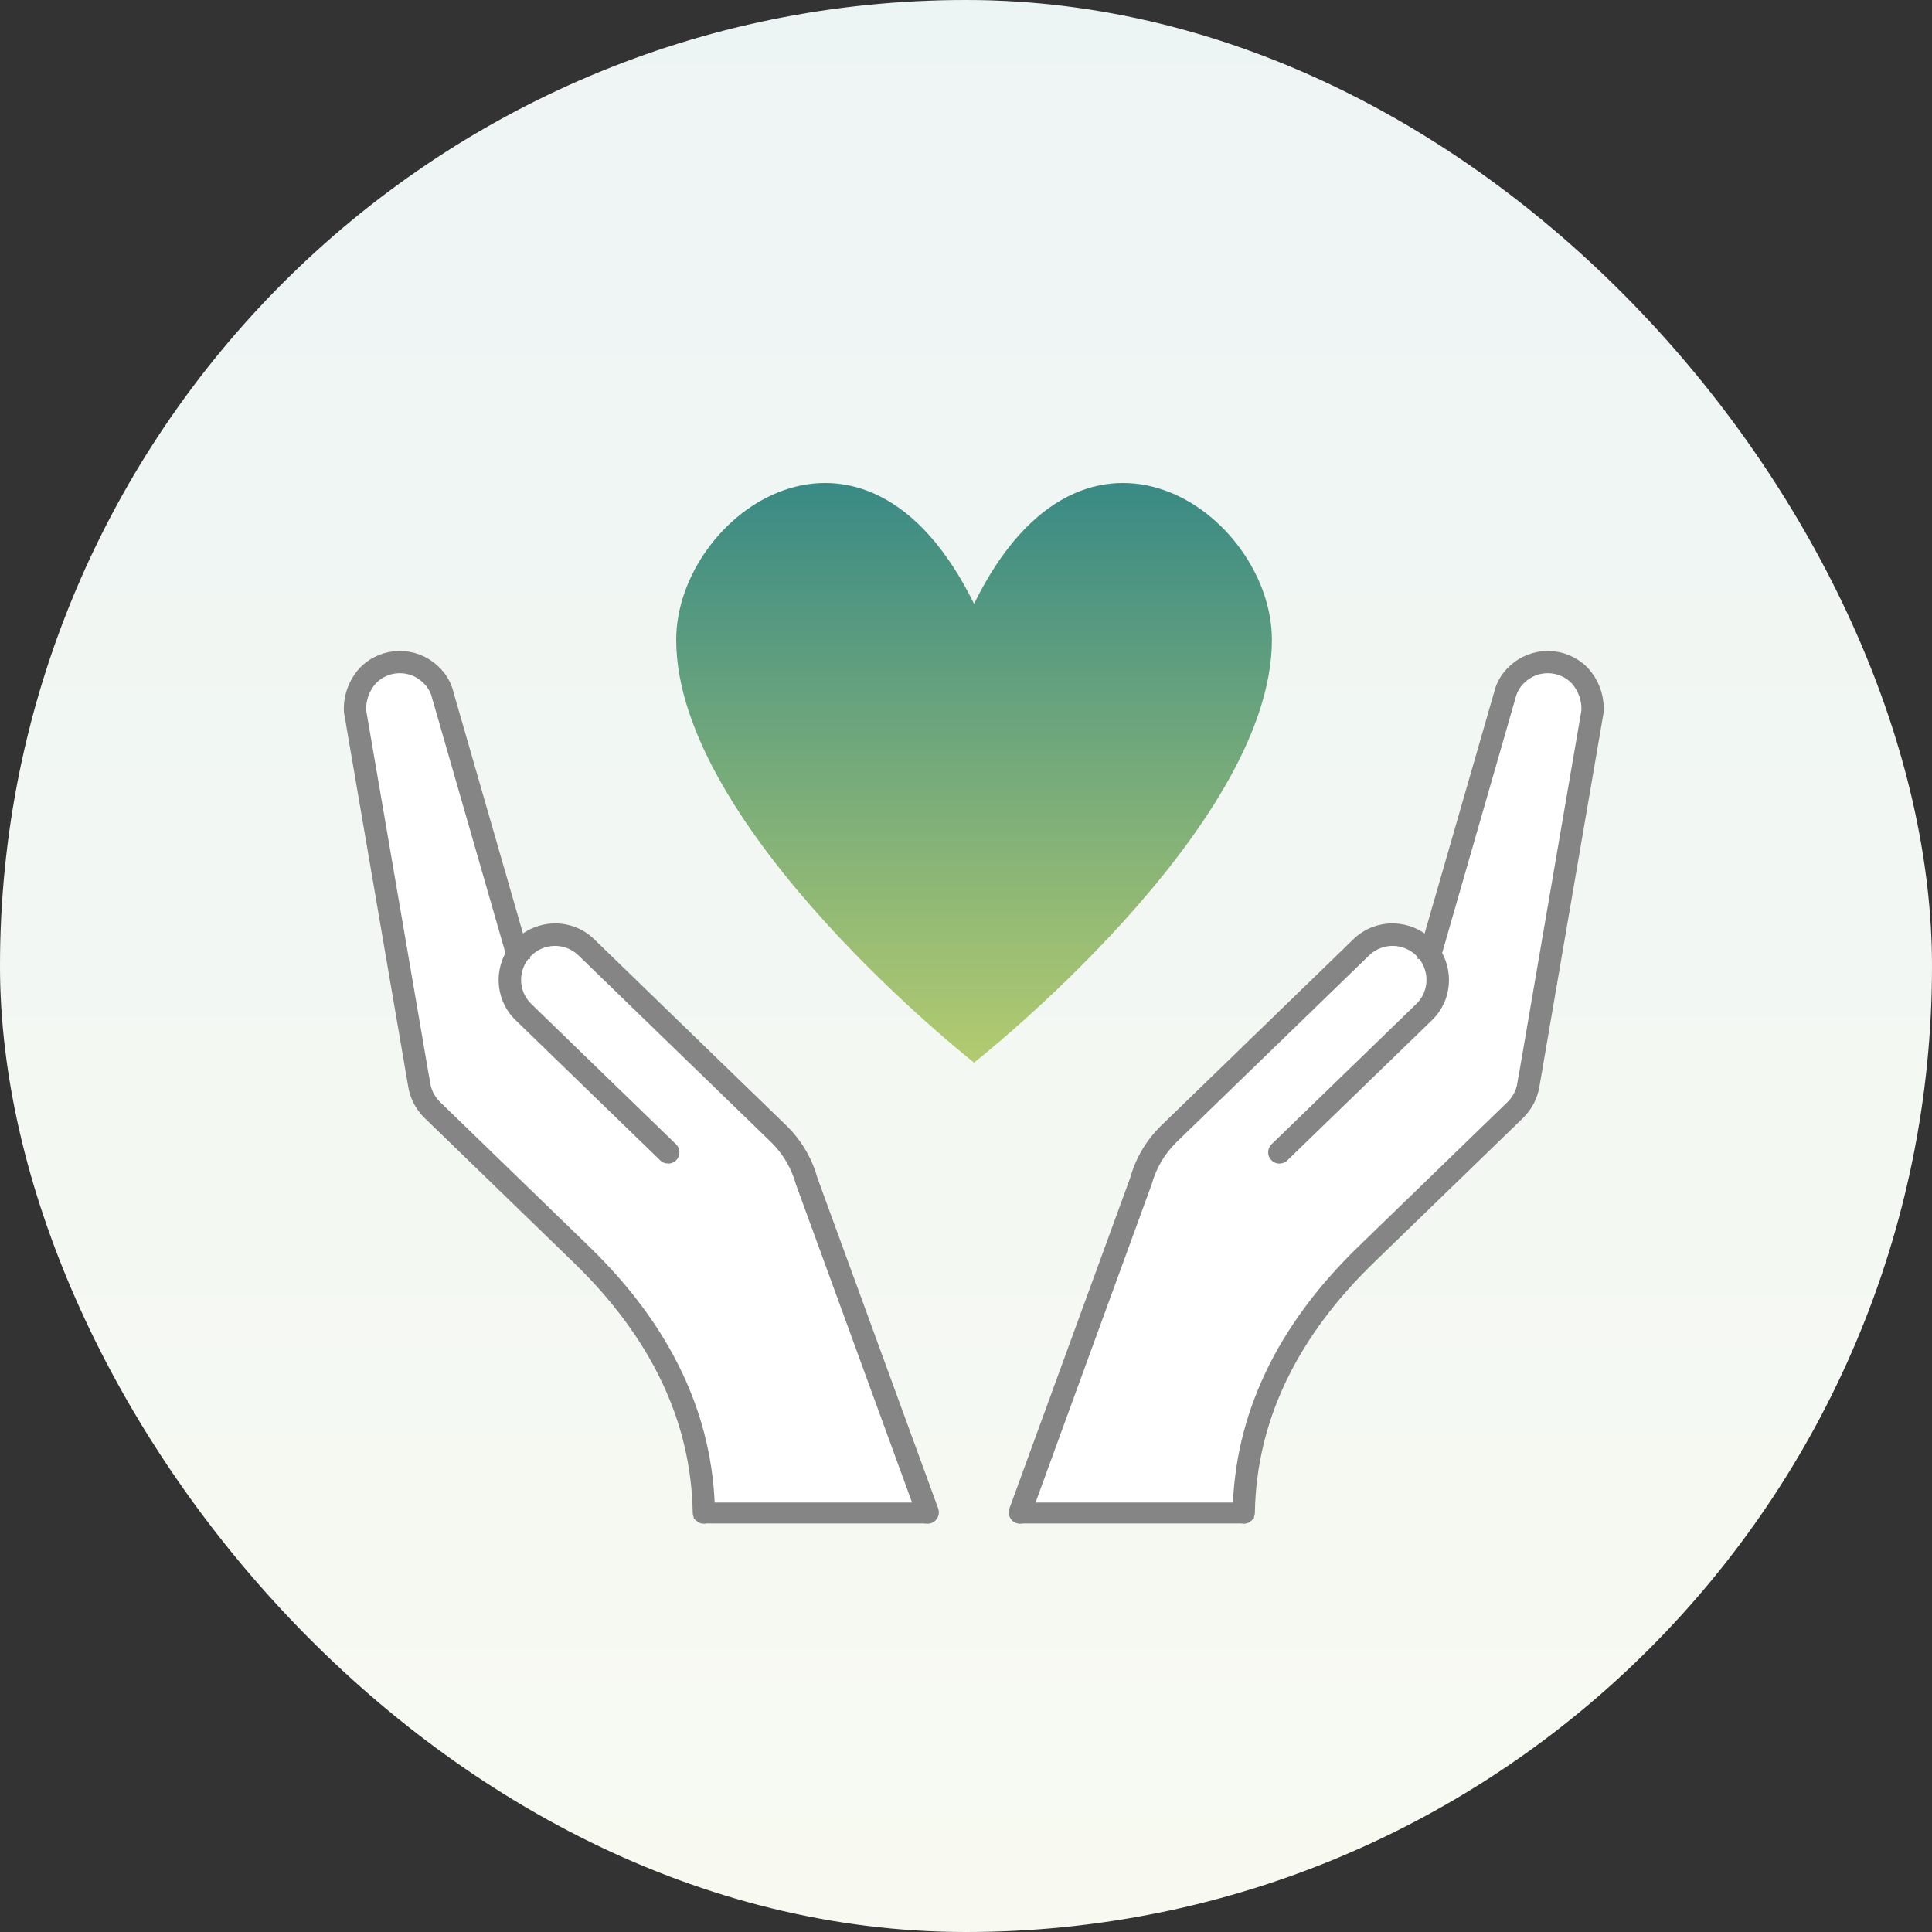 <svg width="120" height="120" viewBox="0 0 120 120" fill="none" xmlns="http://www.w3.org/2000/svg">
<rect x="0" y="0" width="120" height="120" fill="#333333" stroke="none"/>
<rect width="120" height="120" rx="60" fill="white"/>
<rect width="120" height="120" rx="60" fill="url(#paint0_linear_6172_114)" fill-opacity="0.09"/>
<path fill-rule="evenodd" clip-rule="evenodd" d="M97.927 41.967C96.873 40.881 95.127 40.866 94.026 41.933C93.654 42.294 93.389 42.752 93.261 43.253L89.45 56.408C89.037 55.743 90.101 56.843 89.45 56.408C88.326 59.081 89.45 61.835 88.26 63.001C89.361 61.922 89.391 60.167 88.326 59.081C87.262 57.994 85.507 57.988 84.406 59.066L72.447 70.781C71.615 71.595 71.025 72.623 70.743 73.748L63.229 94.266L76.95 94.317C77.057 87.978 80.026 82.63 84.573 78.177L93.887 69.054C94.311 68.638 94.593 68.1 94.692 67.518L98.675 44.203C98.777 43.379 98.502 42.557 97.927 41.967Z" fill="white"/>
<path fill-rule="evenodd" clip-rule="evenodd" d="M22.898 41.967C23.951 40.881 25.698 40.866 26.798 41.933C27.171 42.294 27.436 42.752 27.563 43.253L31.374 56.408C31.787 55.743 30.723 56.843 31.374 56.408C32.498 59.081 31.374 61.835 32.564 63.001C31.463 61.922 31.434 60.167 32.498 59.081C33.562 57.994 35.318 57.988 36.418 59.066L48.378 70.781C49.209 71.595 49.799 72.623 50.081 73.748L57.596 94.266L43.875 94.317C43.768 87.978 40.798 82.63 36.251 78.177L26.938 69.054C26.514 68.638 26.232 68.1 26.132 67.518L22.15 44.203C22.048 43.379 22.323 42.557 22.898 41.967Z" fill="white"/>
<path d="M84.418 58.689C85.597 57.546 87.491 57.579 88.648 58.772C89.804 59.965 89.778 61.859 88.599 63.002L79.605 71.721C79.53 71.794 79.404 71.795 79.325 71.713C79.245 71.632 79.251 71.506 79.326 71.433L88.32 62.714C89.347 61.717 89.364 60.074 88.367 59.044C87.368 58.015 85.725 57.98 84.697 58.977L72.702 70.607C71.917 71.382 71.35 72.349 71.055 73.413L63.535 94.016L63.535 94.018C63.525 94.045 63.509 94.069 63.489 94.088C63.414 94.16 63.289 94.162 63.21 94.08C63.155 94.023 63.139 93.943 63.163 93.873L70.67 73.323L70.676 73.304L70.681 73.285C70.956 72.299 71.453 71.391 72.129 70.629L72.43 70.312L84.418 58.689Z" fill="white" stroke="#858585"/>
<path d="M94.07 41.773L94.077 41.767C95.248 40.634 97.112 40.659 98.249 41.82C98.835 42.453 99.144 43.293 99.11 44.156L99.101 44.23L95.121 67.413L95.12 67.416C95.016 68.047 94.713 68.628 94.256 69.074L84.973 78.075C80.092 82.807 77.536 88.153 77.443 93.956C77.442 94.007 77.422 94.055 77.385 94.09L77.385 94.091C77.308 94.164 77.188 94.162 77.115 94.087L77.074 94.024C77.065 94.001 77.06 93.977 77.061 93.952C77.154 88.079 79.707 82.648 84.707 77.8L93.993 68.797C94.392 68.406 94.654 67.897 94.743 67.346L94.744 67.346L98.719 44.195L98.725 44.162L98.726 44.127C98.749 43.386 98.488 42.665 97.996 42.111L97.989 42.103L97.982 42.095C96.996 41.078 95.373 41.051 94.352 42.031C94.006 42.349 93.761 42.763 93.65 43.219L89.061 59.168C89.032 59.254 88.948 59.307 88.861 59.298L88.823 59.29C88.726 59.26 88.67 59.158 88.696 59.059L88.695 59.059L93.275 43.159L93.281 43.134C93.402 42.613 93.678 42.139 94.07 41.773Z" fill="#858585" stroke="#858585"/>
<path d="M63.5 93.974H77" stroke="#858585" stroke-width="1.3" stroke-linecap="round"/>
<path d="M36.551 58.689C35.372 57.546 33.478 57.579 32.321 58.772C31.165 59.965 31.191 61.859 32.37 63.002L41.363 71.721C41.439 71.794 41.565 71.795 41.644 71.713C41.723 71.632 41.718 71.506 41.643 71.433L32.649 62.714C31.621 61.717 31.605 60.074 32.602 59.044C33.6 58.015 35.244 57.98 36.272 58.977L48.267 70.607C49.051 71.382 49.618 72.349 49.914 73.413L57.434 94.016L57.434 94.018C57.444 94.045 57.46 94.069 57.48 94.088C57.555 94.16 57.68 94.162 57.759 94.08C57.813 94.023 57.83 93.943 57.806 93.873L50.299 73.323L50.293 73.304L50.288 73.285C50.012 72.299 49.516 71.391 48.84 70.629L48.539 70.312L36.551 58.689Z" fill="#858585" stroke="#858585"/>
<path d="M26.899 41.773L26.892 41.767C25.721 40.634 23.857 40.659 22.72 41.82C22.134 42.453 21.825 43.293 21.859 44.156L21.868 44.23L25.848 67.413L25.849 67.416C25.953 68.047 26.256 68.628 26.713 69.074L35.996 78.075C40.877 82.807 43.433 88.153 43.526 93.956C43.526 94.007 43.547 94.055 43.584 94.09L43.584 94.091C43.66 94.164 43.781 94.162 43.854 94.087L43.895 94.024C43.904 94.001 43.908 93.977 43.908 93.952C43.815 88.079 41.262 82.648 36.262 77.8L26.976 68.797C26.577 68.406 26.314 67.897 26.226 67.346L26.225 67.346L22.25 44.195L22.244 44.162L22.243 44.127C22.219 43.386 22.481 42.665 22.973 42.111L22.979 42.103L22.987 42.095C23.973 41.078 25.595 41.051 26.616 42.031C26.963 42.349 27.208 42.763 27.319 43.219L31.908 59.168C31.937 59.254 32.021 59.307 32.108 59.298L32.146 59.29C32.243 59.26 32.299 59.158 32.273 59.059L32.274 59.059L27.694 43.159L27.688 43.134C27.566 42.613 27.291 42.139 26.899 41.773Z" fill="#858585" stroke="#858585"/>
<path d="M57.469 93.974H43.969" stroke="#858585" stroke-width="1.3" stroke-linecap="round"/>
<path fill-rule="evenodd" clip-rule="evenodd" d="M60.5 37.504C53.644 23.535 42 31.917 42 39.739C42 51.472 60.5 66 60.5 66C60.5 66 79 51.472 79 39.739C79 31.917 67.356 23.535 60.5 37.504Z" fill="url(#paint1_linear_6172_114)"/>
<defs>
<linearGradient id="paint0_linear_6172_114" x1="60" y1="0" x2="60" y2="120" gradientUnits="userSpaceOnUse">
<stop stop-color="#398A85"/>
<stop offset="1" stop-color="#B3CB6F"/>
</linearGradient>
<linearGradient id="paint1_linear_6172_114" x1="60.5" y1="30" x2="60.5" y2="66" gradientUnits="userSpaceOnUse">
<stop stop-color="#398A85"/>
<stop offset="1" stop-color="#B3CB6F"/>
</linearGradient>
</defs>
</svg>
